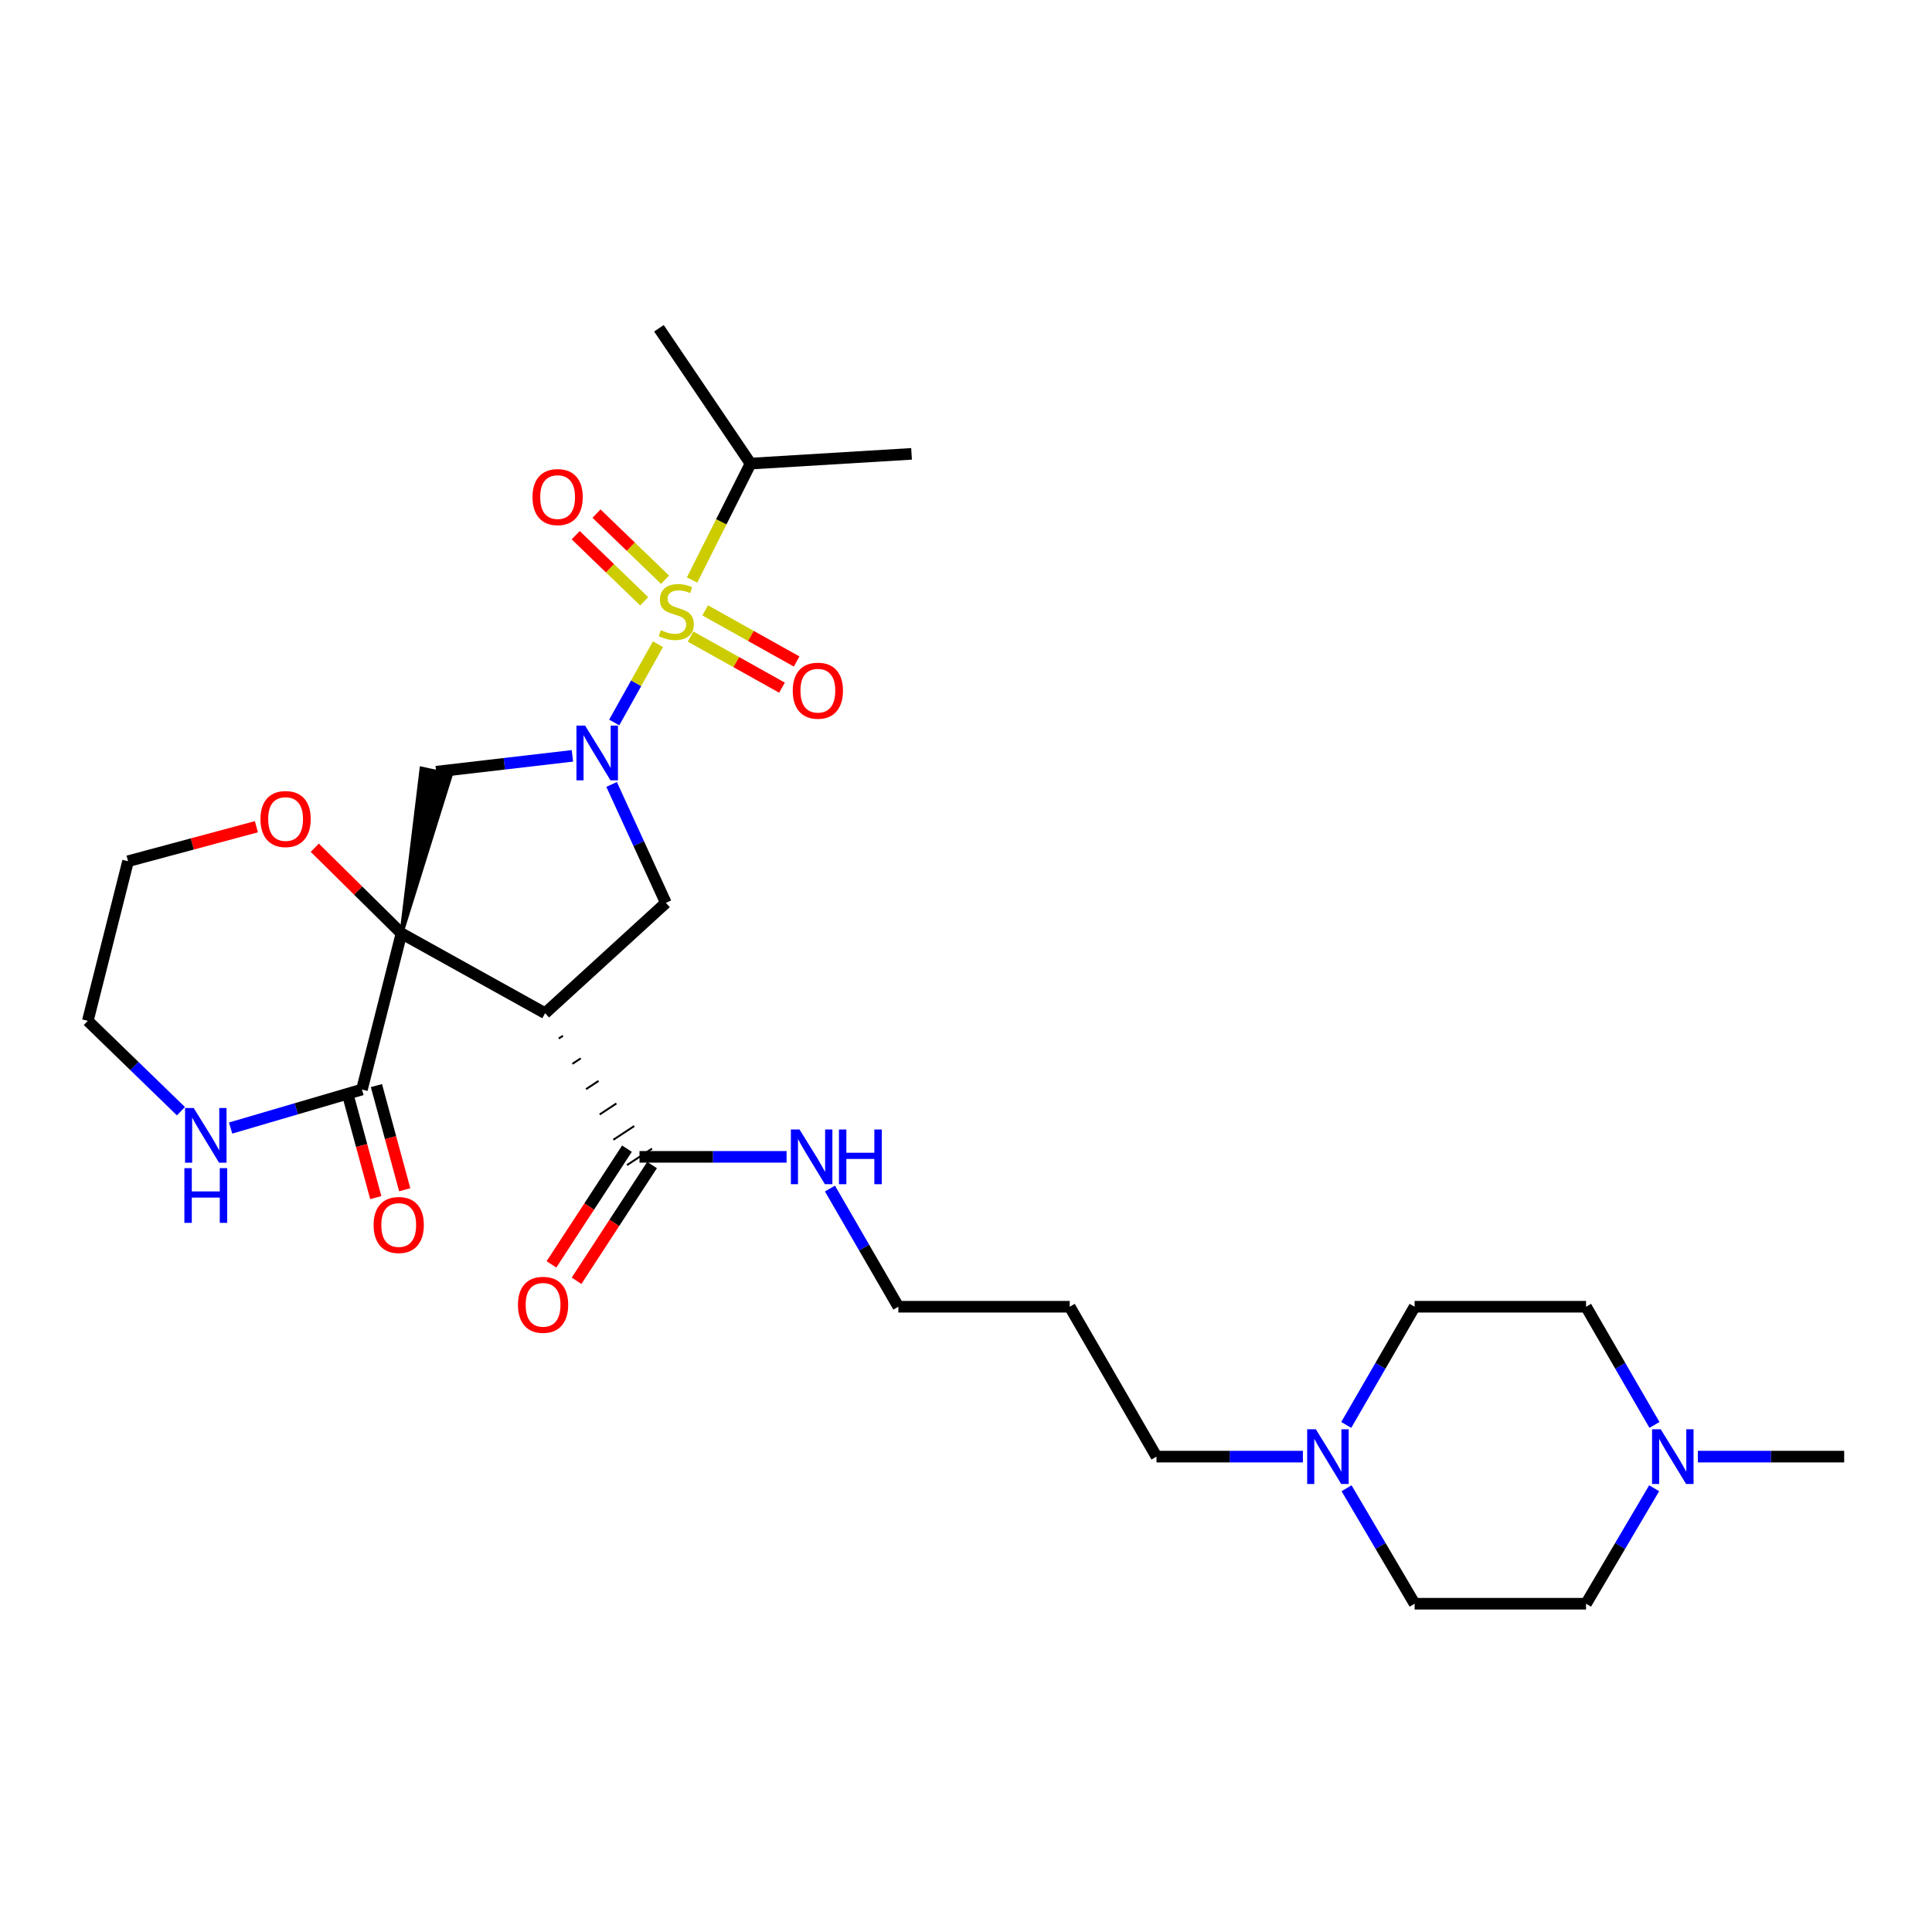 <?xml version='1.0' encoding='iso-8859-1'?>
<svg version='1.1' baseProfile='full'
              xmlns='http://www.w3.org/2000/svg'
                      xmlns:rdkit='http://www.rdkit.org/xml'
                      xmlns:xlink='http://www.w3.org/1999/xlink'
                  xml:space='preserve'
width='1000px' height='1000px' viewBox='0 0 1000 1000'>
<!-- END OF HEADER -->
<rect style='opacity:1.0;fill:#FFFFFF;stroke:none' width='1000' height='1000' x='0' y='0'> </rect>
<path class='bond-2' d='M 207.799,483.127 L 282.155,524.435' style='fill:none;fill-rule:evenodd;stroke:#000000;stroke-width:6px;stroke-linecap:butt;stroke-linejoin:miter;stroke-opacity:1' />
<path class='bond-3' d='M 207.799,483.127 L 233.354,401.061 L 218.18,397.804 Z' style='fill:#000000;fill-rule:evenodd;fill-opacity:1;stroke:#000000;stroke-width:2px;stroke-linecap:butt;stroke-linejoin:miter;stroke-opacity:1;' />
<path class='bond-5' d='M 207.799,483.127 L 187.347,563.932' style='fill:none;fill-rule:evenodd;stroke:#000000;stroke-width:6px;stroke-linecap:butt;stroke-linejoin:miter;stroke-opacity:1' />
<path class='bond-7' d='M 207.799,483.127 L 185.366,460.954' style='fill:none;fill-rule:evenodd;stroke:#000000;stroke-width:6px;stroke-linecap:butt;stroke-linejoin:miter;stroke-opacity:1' />
<path class='bond-7' d='M 185.366,460.954 L 162.932,438.782' style='fill:none;fill-rule:evenodd;stroke:#FF0000;stroke-width:6px;stroke-linecap:butt;stroke-linejoin:miter;stroke-opacity:1' />
<path class='bond-0' d='M 340.559,333.441 L 329.24,353.701' style='fill:none;fill-rule:evenodd;stroke:#CCCC00;stroke-width:6px;stroke-linecap:butt;stroke-linejoin:miter;stroke-opacity:1' />
<path class='bond-0' d='M 329.24,353.701 L 317.92,373.961' style='fill:none;fill-rule:evenodd;stroke:#0000FF;stroke-width:6px;stroke-linecap:butt;stroke-linejoin:miter;stroke-opacity:1' />
<path class='bond-8' d='M 357.438,329.484 L 381.099,342.708' style='fill:none;fill-rule:evenodd;stroke:#CCCC00;stroke-width:6px;stroke-linecap:butt;stroke-linejoin:miter;stroke-opacity:1' />
<path class='bond-8' d='M 381.099,342.708 L 404.76,355.931' style='fill:none;fill-rule:evenodd;stroke:#FF0000;stroke-width:6px;stroke-linecap:butt;stroke-linejoin:miter;stroke-opacity:1' />
<path class='bond-8' d='M 365.01,315.937 L 388.671,329.16' style='fill:none;fill-rule:evenodd;stroke:#CCCC00;stroke-width:6px;stroke-linecap:butt;stroke-linejoin:miter;stroke-opacity:1' />
<path class='bond-8' d='M 388.671,329.16 L 412.331,342.384' style='fill:none;fill-rule:evenodd;stroke:#FF0000;stroke-width:6px;stroke-linecap:butt;stroke-linejoin:miter;stroke-opacity:1' />
<path class='bond-9' d='M 344.219,300.059 L 326.487,282.951' style='fill:none;fill-rule:evenodd;stroke:#CCCC00;stroke-width:6px;stroke-linecap:butt;stroke-linejoin:miter;stroke-opacity:1' />
<path class='bond-9' d='M 326.487,282.951 L 308.754,265.843' style='fill:none;fill-rule:evenodd;stroke:#FF0000;stroke-width:6px;stroke-linecap:butt;stroke-linejoin:miter;stroke-opacity:1' />
<path class='bond-9' d='M 333.444,311.228 L 315.711,294.121' style='fill:none;fill-rule:evenodd;stroke:#CCCC00;stroke-width:6px;stroke-linecap:butt;stroke-linejoin:miter;stroke-opacity:1' />
<path class='bond-9' d='M 315.711,294.121 L 297.978,277.013' style='fill:none;fill-rule:evenodd;stroke:#FF0000;stroke-width:6px;stroke-linecap:butt;stroke-linejoin:miter;stroke-opacity:1' />
<path class='bond-13' d='M 358.215,300.202 L 373.349,270.081' style='fill:none;fill-rule:evenodd;stroke:#CCCC00;stroke-width:6px;stroke-linecap:butt;stroke-linejoin:miter;stroke-opacity:1' />
<path class='bond-13' d='M 373.349,270.081 L 388.483,239.959' style='fill:none;fill-rule:evenodd;stroke:#000000;stroke-width:6px;stroke-linecap:butt;stroke-linejoin:miter;stroke-opacity:1' />
<path class='bond-1' d='M 296.27,391.227 L 261.019,395.33' style='fill:none;fill-rule:evenodd;stroke:#0000FF;stroke-width:6px;stroke-linecap:butt;stroke-linejoin:miter;stroke-opacity:1' />
<path class='bond-1' d='M 261.019,395.33 L 225.767,399.432' style='fill:none;fill-rule:evenodd;stroke:#000000;stroke-width:6px;stroke-linecap:butt;stroke-linejoin:miter;stroke-opacity:1' />
<path class='bond-29' d='M 316.572,406.027 L 330.615,436.679' style='fill:none;fill-rule:evenodd;stroke:#0000FF;stroke-width:6px;stroke-linecap:butt;stroke-linejoin:miter;stroke-opacity:1' />
<path class='bond-29' d='M 330.615,436.679 L 344.657,467.331' style='fill:none;fill-rule:evenodd;stroke:#000000;stroke-width:6px;stroke-linecap:butt;stroke-linejoin:miter;stroke-opacity:1' />
<path class='bond-4' d='M 282.155,524.435 L 344.657,467.331' style='fill:none;fill-rule:evenodd;stroke:#000000;stroke-width:6px;stroke-linecap:butt;stroke-linejoin:miter;stroke-opacity:1' />
<path class='bond-6' d='M 289.217,537.536 L 291.378,536.116' style='fill:none;fill-rule:evenodd;stroke:#000000;stroke-width:1.0px;stroke-linecap:butt;stroke-linejoin:miter;stroke-opacity:1' />
<path class='bond-6' d='M 296.278,550.638 L 300.601,547.797' style='fill:none;fill-rule:evenodd;stroke:#000000;stroke-width:1.0px;stroke-linecap:butt;stroke-linejoin:miter;stroke-opacity:1' />
<path class='bond-6' d='M 303.339,563.739 L 309.824,559.478' style='fill:none;fill-rule:evenodd;stroke:#000000;stroke-width:1.0px;stroke-linecap:butt;stroke-linejoin:miter;stroke-opacity:1' />
<path class='bond-6' d='M 310.4,576.841 L 319.047,571.159' style='fill:none;fill-rule:evenodd;stroke:#000000;stroke-width:1.0px;stroke-linecap:butt;stroke-linejoin:miter;stroke-opacity:1' />
<path class='bond-6' d='M 317.462,589.942 L 328.27,582.84' style='fill:none;fill-rule:evenodd;stroke:#000000;stroke-width:1.0px;stroke-linecap:butt;stroke-linejoin:miter;stroke-opacity:1' />
<path class='bond-6' d='M 324.523,603.044 L 337.493,594.521' style='fill:none;fill-rule:evenodd;stroke:#000000;stroke-width:1.0px;stroke-linecap:butt;stroke-linejoin:miter;stroke-opacity:1' />
<path class='bond-12' d='M 187.347,563.932 L 153.355,573.904' style='fill:none;fill-rule:evenodd;stroke:#000000;stroke-width:6px;stroke-linecap:butt;stroke-linejoin:miter;stroke-opacity:1' />
<path class='bond-12' d='M 153.355,573.904 L 119.362,583.875' style='fill:none;fill-rule:evenodd;stroke:#0000FF;stroke-width:6px;stroke-linecap:butt;stroke-linejoin:miter;stroke-opacity:1' />
<path class='bond-14' d='M 179.859,565.967 L 187.182,592.922' style='fill:none;fill-rule:evenodd;stroke:#000000;stroke-width:6px;stroke-linecap:butt;stroke-linejoin:miter;stroke-opacity:1' />
<path class='bond-14' d='M 187.182,592.922 L 194.505,619.878' style='fill:none;fill-rule:evenodd;stroke:#FF0000;stroke-width:6px;stroke-linecap:butt;stroke-linejoin:miter;stroke-opacity:1' />
<path class='bond-14' d='M 194.836,561.898 L 202.159,588.854' style='fill:none;fill-rule:evenodd;stroke:#000000;stroke-width:6px;stroke-linecap:butt;stroke-linejoin:miter;stroke-opacity:1' />
<path class='bond-14' d='M 202.159,588.854 L 209.482,615.809' style='fill:none;fill-rule:evenodd;stroke:#FF0000;stroke-width:6px;stroke-linecap:butt;stroke-linejoin:miter;stroke-opacity:1' />
<path class='bond-15' d='M 324.509,594.543 L 304.969,624.492' style='fill:none;fill-rule:evenodd;stroke:#000000;stroke-width:6px;stroke-linecap:butt;stroke-linejoin:miter;stroke-opacity:1' />
<path class='bond-15' d='M 304.969,624.492 L 285.429,654.442' style='fill:none;fill-rule:evenodd;stroke:#FF0000;stroke-width:6px;stroke-linecap:butt;stroke-linejoin:miter;stroke-opacity:1' />
<path class='bond-15' d='M 337.507,603.023 L 317.967,632.973' style='fill:none;fill-rule:evenodd;stroke:#000000;stroke-width:6px;stroke-linecap:butt;stroke-linejoin:miter;stroke-opacity:1' />
<path class='bond-15' d='M 317.967,632.973 L 298.427,662.923' style='fill:none;fill-rule:evenodd;stroke:#FF0000;stroke-width:6px;stroke-linecap:butt;stroke-linejoin:miter;stroke-opacity:1' />
<path class='bond-16' d='M 331.008,598.783 L 369.07,598.783' style='fill:none;fill-rule:evenodd;stroke:#000000;stroke-width:6px;stroke-linecap:butt;stroke-linejoin:miter;stroke-opacity:1' />
<path class='bond-16' d='M 369.07,598.783 L 407.132,598.783' style='fill:none;fill-rule:evenodd;stroke:#0000FF;stroke-width:6px;stroke-linecap:butt;stroke-linejoin:miter;stroke-opacity:1' />
<path class='bond-25' d='M 132.713,427.911 L 99.495,436.839' style='fill:none;fill-rule:evenodd;stroke:#FF0000;stroke-width:6px;stroke-linecap:butt;stroke-linejoin:miter;stroke-opacity:1' />
<path class='bond-25' d='M 99.495,436.839 L 66.277,445.767' style='fill:none;fill-rule:evenodd;stroke:#000000;stroke-width:6px;stroke-linecap:butt;stroke-linejoin:miter;stroke-opacity:1' />
<path class='bond-10' d='M 674.373,753.945 L 636.483,753.945' style='fill:none;fill-rule:evenodd;stroke:#0000FF;stroke-width:6px;stroke-linecap:butt;stroke-linejoin:miter;stroke-opacity:1' />
<path class='bond-10' d='M 636.483,753.945 L 598.593,753.945' style='fill:none;fill-rule:evenodd;stroke:#000000;stroke-width:6px;stroke-linecap:butt;stroke-linejoin:miter;stroke-opacity:1' />
<path class='bond-19' d='M 696.977,770.314 L 714.589,800.2' style='fill:none;fill-rule:evenodd;stroke:#0000FF;stroke-width:6px;stroke-linecap:butt;stroke-linejoin:miter;stroke-opacity:1' />
<path class='bond-19' d='M 714.589,800.2 L 732.2,830.086' style='fill:none;fill-rule:evenodd;stroke:#000000;stroke-width:6px;stroke-linecap:butt;stroke-linejoin:miter;stroke-opacity:1' />
<path class='bond-20' d='M 696.816,737.544 L 714.508,706.954' style='fill:none;fill-rule:evenodd;stroke:#0000FF;stroke-width:6px;stroke-linecap:butt;stroke-linejoin:miter;stroke-opacity:1' />
<path class='bond-20' d='M 714.508,706.954 L 732.2,676.364' style='fill:none;fill-rule:evenodd;stroke:#000000;stroke-width:6px;stroke-linecap:butt;stroke-linejoin:miter;stroke-opacity:1' />
<path class='bond-11' d='M 856.349,737.544 L 838.644,706.954' style='fill:none;fill-rule:evenodd;stroke:#0000FF;stroke-width:6px;stroke-linecap:butt;stroke-linejoin:miter;stroke-opacity:1' />
<path class='bond-11' d='M 838.644,706.954 L 820.938,676.364' style='fill:none;fill-rule:evenodd;stroke:#000000;stroke-width:6px;stroke-linecap:butt;stroke-linejoin:miter;stroke-opacity:1' />
<path class='bond-23' d='M 878.799,753.945 L 916.672,753.945' style='fill:none;fill-rule:evenodd;stroke:#0000FF;stroke-width:6px;stroke-linecap:butt;stroke-linejoin:miter;stroke-opacity:1' />
<path class='bond-23' d='M 916.672,753.945 L 954.545,753.945' style='fill:none;fill-rule:evenodd;stroke:#000000;stroke-width:6px;stroke-linecap:butt;stroke-linejoin:miter;stroke-opacity:1' />
<path class='bond-31' d='M 856.188,770.315 L 838.563,800.201' style='fill:none;fill-rule:evenodd;stroke:#0000FF;stroke-width:6px;stroke-linecap:butt;stroke-linejoin:miter;stroke-opacity:1' />
<path class='bond-31' d='M 838.563,800.201 L 820.938,830.086' style='fill:none;fill-rule:evenodd;stroke:#000000;stroke-width:6px;stroke-linecap:butt;stroke-linejoin:miter;stroke-opacity:1' />
<path class='bond-30' d='M 93.649,575.156 L 69.552,551.77' style='fill:none;fill-rule:evenodd;stroke:#0000FF;stroke-width:6px;stroke-linecap:butt;stroke-linejoin:miter;stroke-opacity:1' />
<path class='bond-30' d='M 69.552,551.77 L 45.455,528.384' style='fill:none;fill-rule:evenodd;stroke:#000000;stroke-width:6px;stroke-linecap:butt;stroke-linejoin:miter;stroke-opacity:1' />
<path class='bond-27' d='M 388.483,239.959 L 341.061,169.914' style='fill:none;fill-rule:evenodd;stroke:#000000;stroke-width:6px;stroke-linecap:butt;stroke-linejoin:miter;stroke-opacity:1' />
<path class='bond-28' d='M 388.483,239.959 L 471.815,234.915' style='fill:none;fill-rule:evenodd;stroke:#000000;stroke-width:6px;stroke-linecap:butt;stroke-linejoin:miter;stroke-opacity:1' />
<path class='bond-26' d='M 429.589,615.184 L 447.287,645.774' style='fill:none;fill-rule:evenodd;stroke:#0000FF;stroke-width:6px;stroke-linecap:butt;stroke-linejoin:miter;stroke-opacity:1' />
<path class='bond-26' d='M 447.287,645.774 L 464.986,676.364' style='fill:none;fill-rule:evenodd;stroke:#000000;stroke-width:6px;stroke-linecap:butt;stroke-linejoin:miter;stroke-opacity:1' />
<path class='bond-17' d='M 820.938,830.086 L 732.2,830.086' style='fill:none;fill-rule:evenodd;stroke:#000000;stroke-width:6px;stroke-linecap:butt;stroke-linejoin:miter;stroke-opacity:1' />
<path class='bond-18' d='M 820.938,676.364 L 732.2,676.364' style='fill:none;fill-rule:evenodd;stroke:#000000;stroke-width:6px;stroke-linecap:butt;stroke-linejoin:miter;stroke-opacity:1' />
<path class='bond-21' d='M 598.593,753.945 L 553.689,676.364' style='fill:none;fill-rule:evenodd;stroke:#000000;stroke-width:6px;stroke-linecap:butt;stroke-linejoin:miter;stroke-opacity:1' />
<path class='bond-22' d='M 553.689,676.364 L 464.986,676.364' style='fill:none;fill-rule:evenodd;stroke:#000000;stroke-width:6px;stroke-linecap:butt;stroke-linejoin:miter;stroke-opacity:1' />
<path class='bond-24' d='M 45.455,528.384 L 66.277,445.767' style='fill:none;fill-rule:evenodd;stroke:#000000;stroke-width:6px;stroke-linecap:butt;stroke-linejoin:miter;stroke-opacity:1' />
<path  class='atom-1' d='M 342.045 326.183
Q 342.365 326.303, 343.685 326.863
Q 345.005 327.423, 346.445 327.783
Q 347.925 328.103, 349.365 328.103
Q 352.045 328.103, 353.605 326.823
Q 355.165 325.503, 355.165 323.223
Q 355.165 321.663, 354.365 320.703
Q 353.605 319.743, 352.405 319.223
Q 351.205 318.703, 349.205 318.103
Q 346.685 317.343, 345.165 316.623
Q 343.685 315.903, 342.605 314.383
Q 341.565 312.863, 341.565 310.303
Q 341.565 306.743, 343.965 304.543
Q 346.405 302.343, 351.205 302.343
Q 354.485 302.343, 358.205 303.903
L 357.285 306.983
Q 353.885 305.583, 351.325 305.583
Q 348.565 305.583, 347.045 306.743
Q 345.525 307.863, 345.565 309.823
Q 345.565 311.343, 346.325 312.263
Q 347.125 313.183, 348.245 313.703
Q 349.405 314.223, 351.325 314.823
Q 353.885 315.623, 355.405 316.423
Q 356.925 317.223, 358.005 318.863
Q 359.125 320.463, 359.125 323.223
Q 359.125 327.143, 356.485 329.263
Q 353.885 331.343, 349.525 331.343
Q 347.005 331.343, 345.085 330.783
Q 343.205 330.263, 340.965 329.343
L 342.045 326.183
' fill='#CCCC00'/>
<path  class='atom-2' d='M 302.848 375.573
L 312.128 390.573
Q 313.048 392.053, 314.528 394.733
Q 316.008 397.413, 316.088 397.573
L 316.088 375.573
L 319.848 375.573
L 319.848 403.893
L 315.968 403.893
L 306.008 387.493
Q 304.848 385.573, 303.608 383.373
Q 302.408 381.173, 302.048 380.493
L 302.048 403.893
L 298.368 403.893
L 298.368 375.573
L 302.848 375.573
' fill='#0000FF'/>
<path  class='atom-8' d='M 134.824 423.93
Q 134.824 417.13, 138.184 413.33
Q 141.544 409.53, 147.824 409.53
Q 154.104 409.53, 157.464 413.33
Q 160.824 417.13, 160.824 423.93
Q 160.824 430.81, 157.424 434.73
Q 154.024 438.61, 147.824 438.61
Q 141.584 438.61, 138.184 434.73
Q 134.824 430.85, 134.824 423.93
M 147.824 435.41
Q 152.144 435.41, 154.464 432.53
Q 156.824 429.61, 156.824 423.93
Q 156.824 418.37, 154.464 415.57
Q 152.144 412.73, 147.824 412.73
Q 143.504 412.73, 141.144 415.53
Q 138.824 418.33, 138.824 423.93
Q 138.824 429.65, 141.144 432.53
Q 143.504 435.41, 147.824 435.41
' fill='#FF0000'/>
<path  class='atom-9' d='M 410.324 357.497
Q 410.324 350.697, 413.684 346.897
Q 417.044 343.097, 423.324 343.097
Q 429.604 343.097, 432.964 346.897
Q 436.324 350.697, 436.324 357.497
Q 436.324 364.377, 432.924 368.297
Q 429.524 372.177, 423.324 372.177
Q 417.084 372.177, 413.684 368.297
Q 410.324 364.417, 410.324 357.497
M 423.324 368.977
Q 427.644 368.977, 429.964 366.097
Q 432.324 363.177, 432.324 357.497
Q 432.324 351.937, 429.964 349.137
Q 427.644 346.297, 423.324 346.297
Q 419.004 346.297, 416.644 349.097
Q 414.324 351.897, 414.324 357.497
Q 414.324 363.217, 416.644 366.097
Q 419.004 368.977, 423.324 368.977
' fill='#FF0000'/>
<path  class='atom-10' d='M 275.622 257.283
Q 275.622 250.483, 278.982 246.683
Q 282.342 242.883, 288.622 242.883
Q 294.902 242.883, 298.262 246.683
Q 301.622 250.483, 301.622 257.283
Q 301.622 264.163, 298.222 268.083
Q 294.822 271.963, 288.622 271.963
Q 282.382 271.963, 278.982 268.083
Q 275.622 264.203, 275.622 257.283
M 288.622 268.763
Q 292.942 268.763, 295.262 265.883
Q 297.622 262.963, 297.622 257.283
Q 297.622 251.723, 295.262 248.923
Q 292.942 246.083, 288.622 246.083
Q 284.302 246.083, 281.942 248.883
Q 279.622 251.683, 279.622 257.283
Q 279.622 263.003, 281.942 265.883
Q 284.302 268.763, 288.622 268.763
' fill='#FF0000'/>
<path  class='atom-11' d='M 681.071 739.785
L 690.351 754.785
Q 691.271 756.265, 692.751 758.945
Q 694.231 761.625, 694.311 761.785
L 694.311 739.785
L 698.071 739.785
L 698.071 768.105
L 694.191 768.105
L 684.231 751.705
Q 683.071 749.785, 681.831 747.585
Q 680.631 745.385, 680.271 744.705
L 680.271 768.105
L 676.591 768.105
L 676.591 739.785
L 681.071 739.785
' fill='#0000FF'/>
<path  class='atom-12' d='M 859.582 739.785
L 868.862 754.785
Q 869.782 756.265, 871.262 758.945
Q 872.742 761.625, 872.822 761.785
L 872.822 739.785
L 876.582 739.785
L 876.582 768.105
L 872.702 768.105
L 862.742 751.705
Q 861.582 749.785, 860.342 747.585
Q 859.142 745.385, 858.782 744.705
L 858.782 768.105
L 855.102 768.105
L 855.102 739.785
L 859.582 739.785
' fill='#0000FF'/>
<path  class='atom-13' d='M 100.256 573.483
L 109.536 588.483
Q 110.456 589.963, 111.936 592.643
Q 113.416 595.323, 113.496 595.483
L 113.496 573.483
L 117.256 573.483
L 117.256 601.803
L 113.376 601.803
L 103.416 585.403
Q 102.256 583.483, 101.016 581.283
Q 99.816 579.083, 99.456 578.403
L 99.456 601.803
L 95.776 601.803
L 95.776 573.483
L 100.256 573.483
' fill='#0000FF'/>
<path  class='atom-13' d='M 95.436 604.635
L 99.276 604.635
L 99.276 616.675
L 113.756 616.675
L 113.756 604.635
L 117.596 604.635
L 117.596 632.955
L 113.756 632.955
L 113.756 619.875
L 99.276 619.875
L 99.276 632.955
L 95.436 632.955
L 95.436 604.635
' fill='#0000FF'/>
<path  class='atom-15' d='M 193.376 634.058
Q 193.376 627.258, 196.736 623.458
Q 200.096 619.658, 206.376 619.658
Q 212.656 619.658, 216.016 623.458
Q 219.376 627.258, 219.376 634.058
Q 219.376 640.938, 215.976 644.858
Q 212.576 648.738, 206.376 648.738
Q 200.136 648.738, 196.736 644.858
Q 193.376 640.978, 193.376 634.058
M 206.376 645.538
Q 210.696 645.538, 213.016 642.658
Q 215.376 639.738, 215.376 634.058
Q 215.376 628.498, 213.016 625.698
Q 210.696 622.858, 206.376 622.858
Q 202.056 622.858, 199.696 625.658
Q 197.376 628.458, 197.376 634.058
Q 197.376 639.778, 199.696 642.658
Q 202.056 645.538, 206.376 645.538
' fill='#FF0000'/>
<path  class='atom-16' d='M 268.095 675.366
Q 268.095 668.566, 271.455 664.766
Q 274.815 660.966, 281.095 660.966
Q 287.375 660.966, 290.735 664.766
Q 294.095 668.566, 294.095 675.366
Q 294.095 682.246, 290.695 686.166
Q 287.295 690.046, 281.095 690.046
Q 274.855 690.046, 271.455 686.166
Q 268.095 682.286, 268.095 675.366
M 281.095 686.846
Q 285.415 686.846, 287.735 683.966
Q 290.095 681.046, 290.095 675.366
Q 290.095 669.806, 287.735 667.006
Q 285.415 664.166, 281.095 664.166
Q 276.775 664.166, 274.415 666.966
Q 272.095 669.766, 272.095 675.366
Q 272.095 681.086, 274.415 683.966
Q 276.775 686.846, 281.095 686.846
' fill='#FF0000'/>
<path  class='atom-17' d='M 413.84 584.623
L 423.12 599.623
Q 424.04 601.103, 425.52 603.783
Q 427 606.463, 427.08 606.623
L 427.08 584.623
L 430.84 584.623
L 430.84 612.943
L 426.96 612.943
L 417 596.543
Q 415.84 594.623, 414.6 592.423
Q 413.4 590.223, 413.04 589.543
L 413.04 612.943
L 409.36 612.943
L 409.36 584.623
L 413.84 584.623
' fill='#0000FF'/>
<path  class='atom-17' d='M 434.24 584.623
L 438.08 584.623
L 438.08 596.663
L 452.56 596.663
L 452.56 584.623
L 456.4 584.623
L 456.4 612.943
L 452.56 612.943
L 452.56 599.863
L 438.08 599.863
L 438.08 612.943
L 434.24 612.943
L 434.24 584.623
' fill='#0000FF'/>
</svg>
